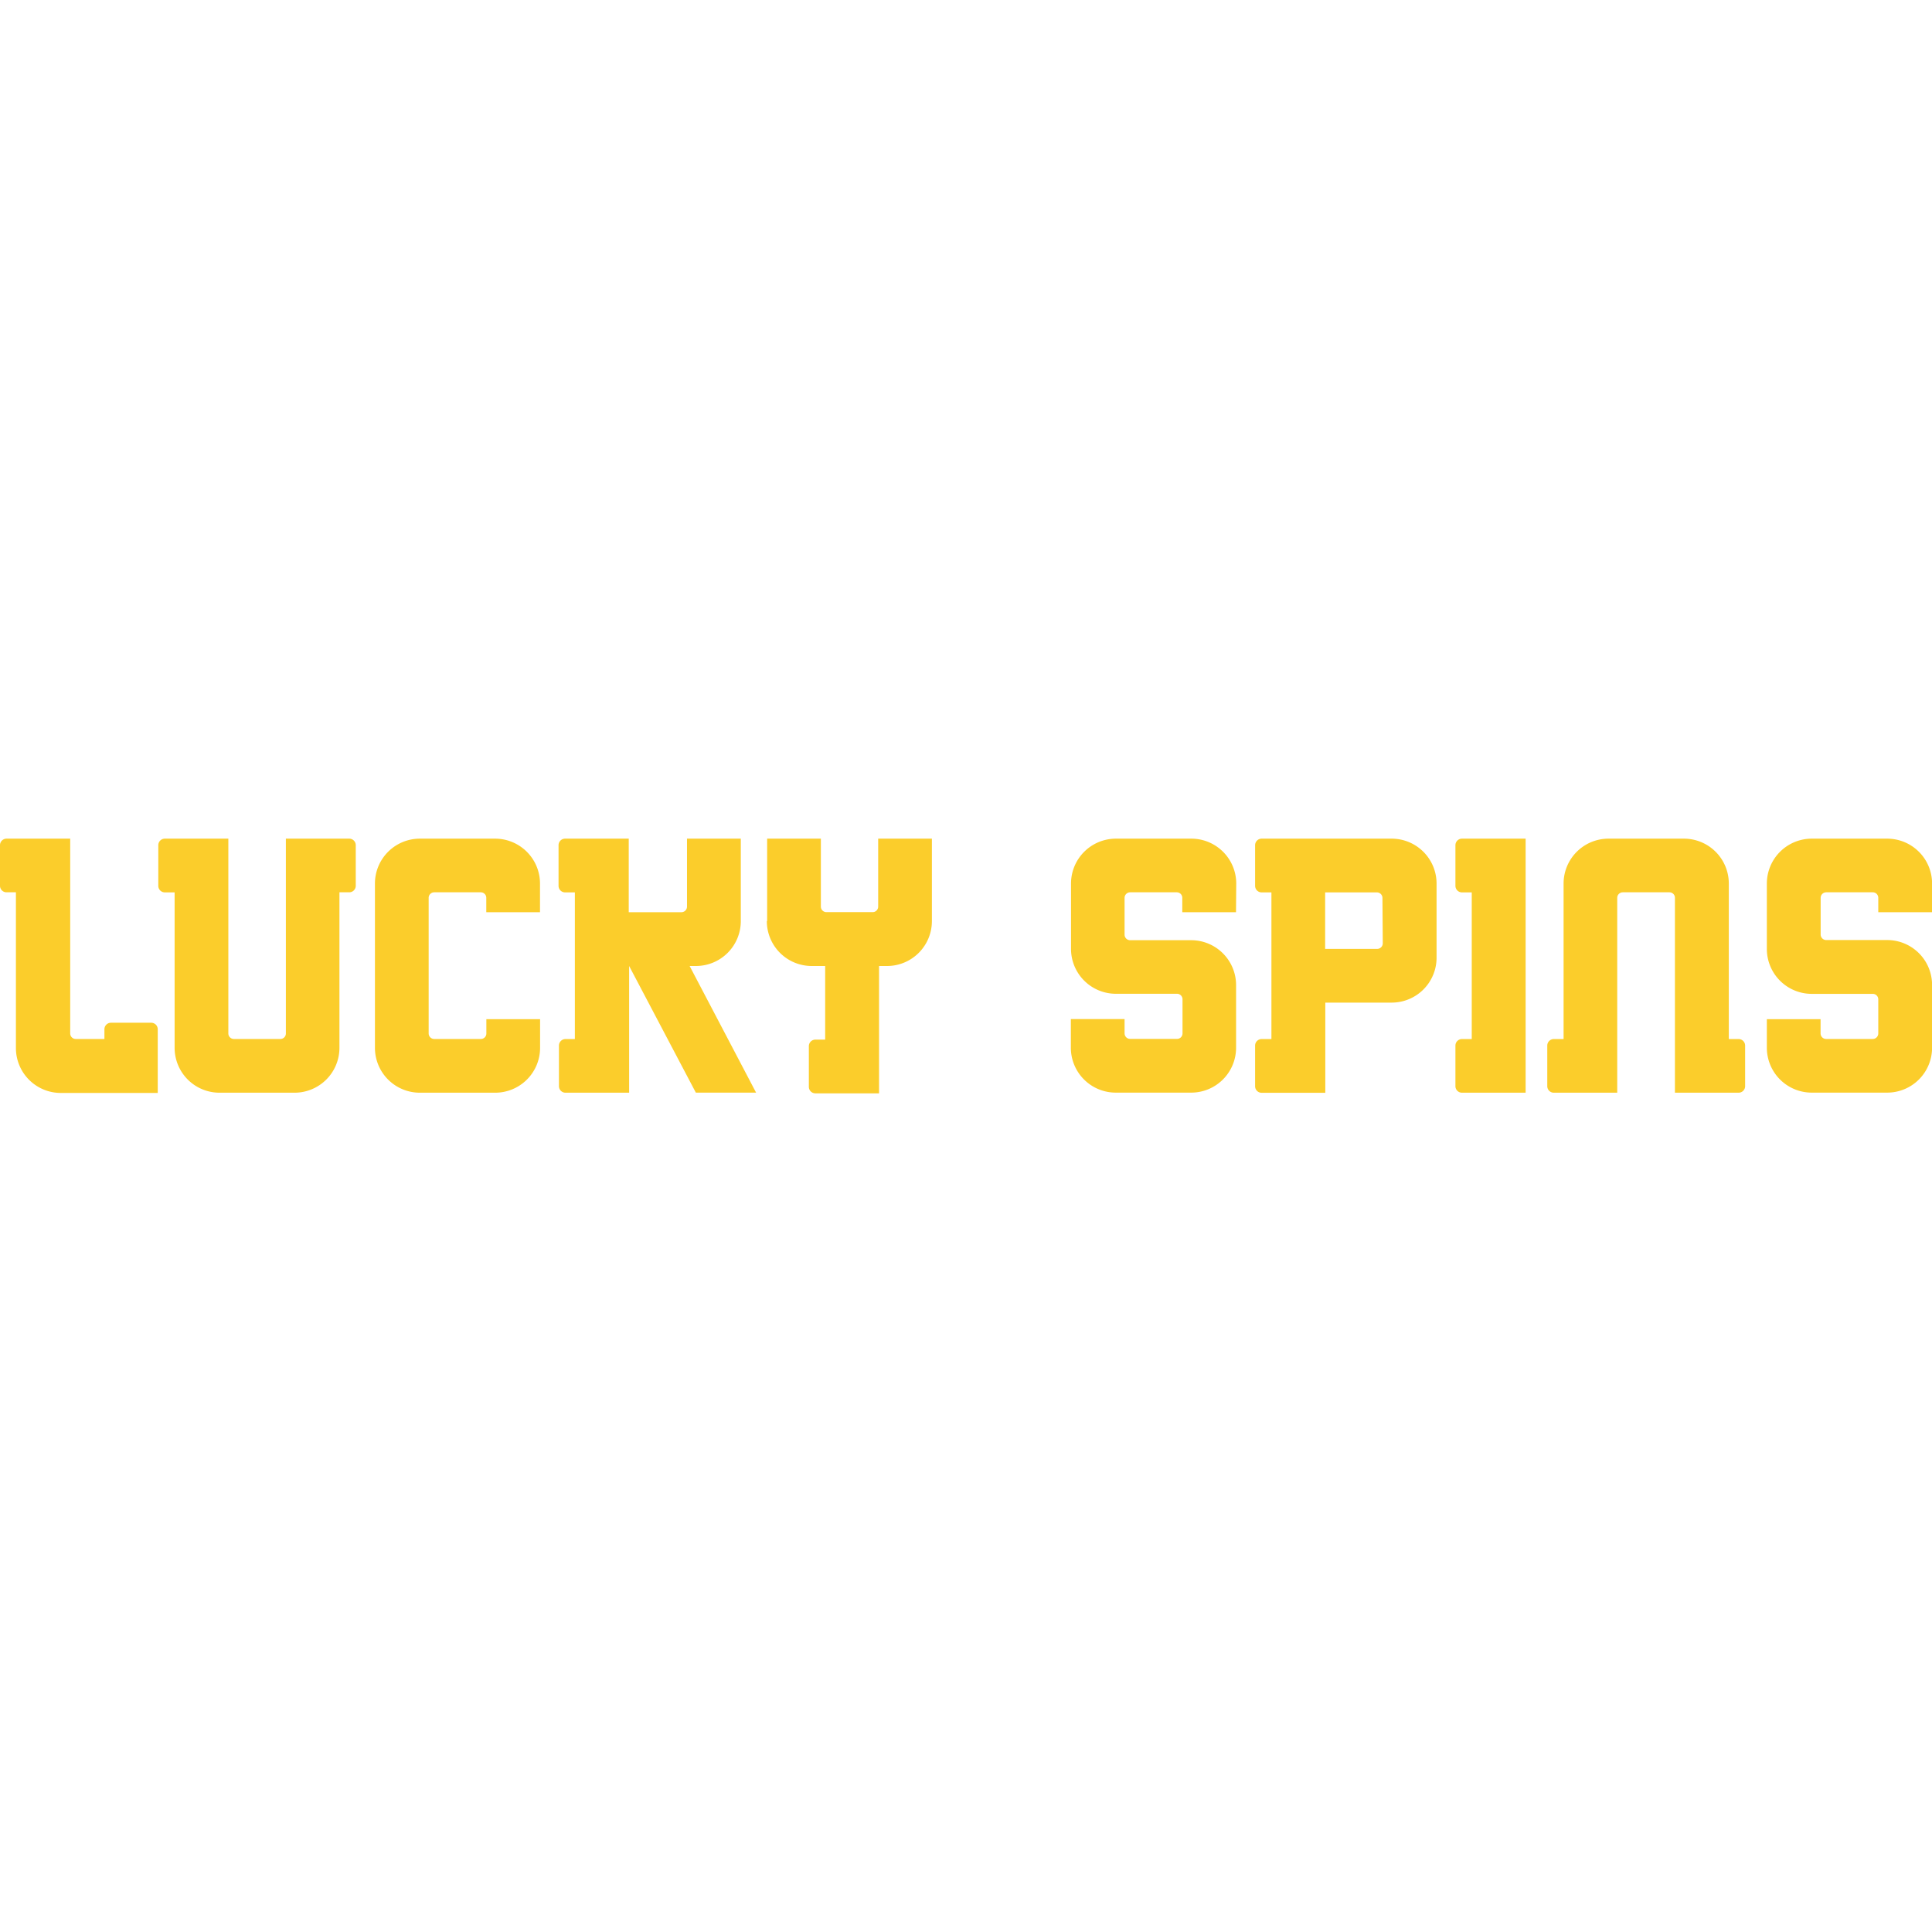 <?xml version="1.0"?>
<svg xmlns="http://www.w3.org/2000/svg" viewBox="0 0 242.75 32" width="160" height="160"><defs><style>.cls-1{fill:#fbcd2b;}</style></defs><title>Lucky spins</title><g id="&#x421;&#x43B;&#x43E;&#x439;_2" data-name="&#x421;&#x43B;&#x43E;&#x439; 2"><g id="&#x421;&#x43B;&#x43E;&#x439;_1-2" data-name="&#x421;&#x43B;&#x43E;&#x439; 1"><path class="cls-1" d="M195.23,31.92a.82.82,0,0,1-.82-.82h0V26a.82.82,0,0,1,.82-.82h1.23V5.64A5.64,5.64,0,0,1,202.11,0h9.46a5.64,5.64,0,0,1,5.65,5.64h0V25.18h1.23a.82.82,0,0,1,.82.82V31.1a.82.82,0,0,1-.82.82h-8V7.44a.69.69,0,0,0-.7-.7h-5.85a.7.7,0,0,0-.7.69h0V31.92h-8ZM0,.82A.82.82,0,0,1,.82,0h8V24.48a.7.7,0,0,0,.7.69h3.6V23.95a.82.82,0,0,1,.82-.82H19a.82.82,0,0,1,.82.82v8H7.7A5.64,5.64,0,0,1,2,26.28H2V6.74H.82A.82.82,0,0,1,0,5.93H0ZM222,5.64A5.64,5.64,0,0,1,227.65,0h9.46a5.64,5.64,0,0,1,5.65,5.64h0v3.6H236V7.44a.69.69,0,0,0-.69-.7h-5.85a.7.7,0,0,0-.7.69h0v4.62a.7.7,0,0,0,.7.69h7.65a5.64,5.64,0,0,1,5.65,5.64h0v7.89a5.64,5.64,0,0,1-5.65,5.64h-9.46A5.64,5.64,0,0,1,222,26.28h0v-3.6h6.75v1.8a.7.7,0,0,0,.7.69h5.85a.7.7,0,0,0,.7-.69h0V20.19a.69.69,0,0,0-.69-.69h-7.65A5.64,5.64,0,0,1,222,13.86h0ZM183.69,0h8V31.92h-8a.82.82,0,0,1-.82-.82h0V26a.82.82,0,0,1,.82-.82h1.23V6.75h-1.23a.82.82,0,0,1-.82-.82h0V.82a.82.82,0,0,1,.82-.82Z"/><path class="cls-1" d="M174.85,0H158.52a.82.82,0,0,0-.82.82V5.93a.82.82,0,0,0,.82.82h1.23V25.18h-1.23a.82.82,0,0,0-.82.82v5.11a.82.82,0,0,0,.82.82h8V20.6h8.35A5.64,5.64,0,0,0,180.5,15V5.64A5.64,5.64,0,0,0,174.85,0Zm-1.11,13.16a.7.7,0,0,1-.7.69H166.5V6.75H173a.7.7,0,0,1,.7.69Z"/><path class="cls-1" d="M155.33,5.64A5.64,5.64,0,0,0,149.68,0h-9.46a5.64,5.64,0,0,0-5.65,5.64h0v8.21a5.64,5.64,0,0,0,5.65,5.64h7.66a.69.69,0,0,1,.7.69v4.29a.69.69,0,0,1-.7.69H142a.7.7,0,0,1-.7-.69h0v-1.8h-6.75v3.6a5.64,5.64,0,0,0,5.65,5.64h9.46a5.64,5.64,0,0,0,5.65-5.64h0V18.4a5.64,5.64,0,0,0-5.65-5.64H142a.7.7,0,0,1-.7-.69h0V7.44a.7.7,0,0,1,.7-.7h5.85a.69.69,0,0,1,.7.7v1.8h6.75Zm-58.94,4.7V0h6.75V8.54a.69.69,0,0,0,.7.69h5.81a.69.69,0,0,0,.69-.69V0h6.75V10.34A5.64,5.64,0,0,1,111.45,16h-1V32h-8a.82.82,0,0,1-.82-.82h0V26.07a.82.82,0,0,1,.82-.82h1.23V16H102a5.64,5.64,0,0,1-5.65-5.64h0ZM86.32,0V8.54a.7.7,0,0,1-.69.7H79V0h-8a.82.82,0,0,0-.82.82h0V5.93a.82.82,0,0,0,.82.82h1.23V25.18H71.05a.82.82,0,0,0-.82.82V31.1a.82.82,0,0,0,.82.82h8V16l8.38,15.91H95L86.65,16h.78a5.64,5.64,0,0,0,5.65-5.64h0V0ZM54.56,6.74h5.85a.69.69,0,0,1,.69.7v1.8h6.75V5.64A5.64,5.64,0,0,0,62.21,0H52.76a5.64,5.64,0,0,0-5.65,5.64h0V26.28a5.64,5.64,0,0,0,5.65,5.64h9.45a5.64,5.64,0,0,0,5.65-5.64h0v-3.6H61.11v1.8a.69.69,0,0,1-.69.69H54.56a.7.7,0,0,1-.7-.69h0v-17A.7.7,0,0,1,54.56,6.74ZM20.71,0a.82.82,0,0,0-.82.82V5.93a.82.82,0,0,0,.82.82h1.23V26.28a5.64,5.64,0,0,0,5.65,5.64H37a5.64,5.64,0,0,0,5.65-5.64h0V6.74h1.23a.82.82,0,0,0,.82-.82h0V.82A.82.82,0,0,0,43.92,0h-8V24.48a.69.69,0,0,1-.69.69H29.39a.7.7,0,0,1-.7-.69h0V0h-8Z"/></g></g></svg>
